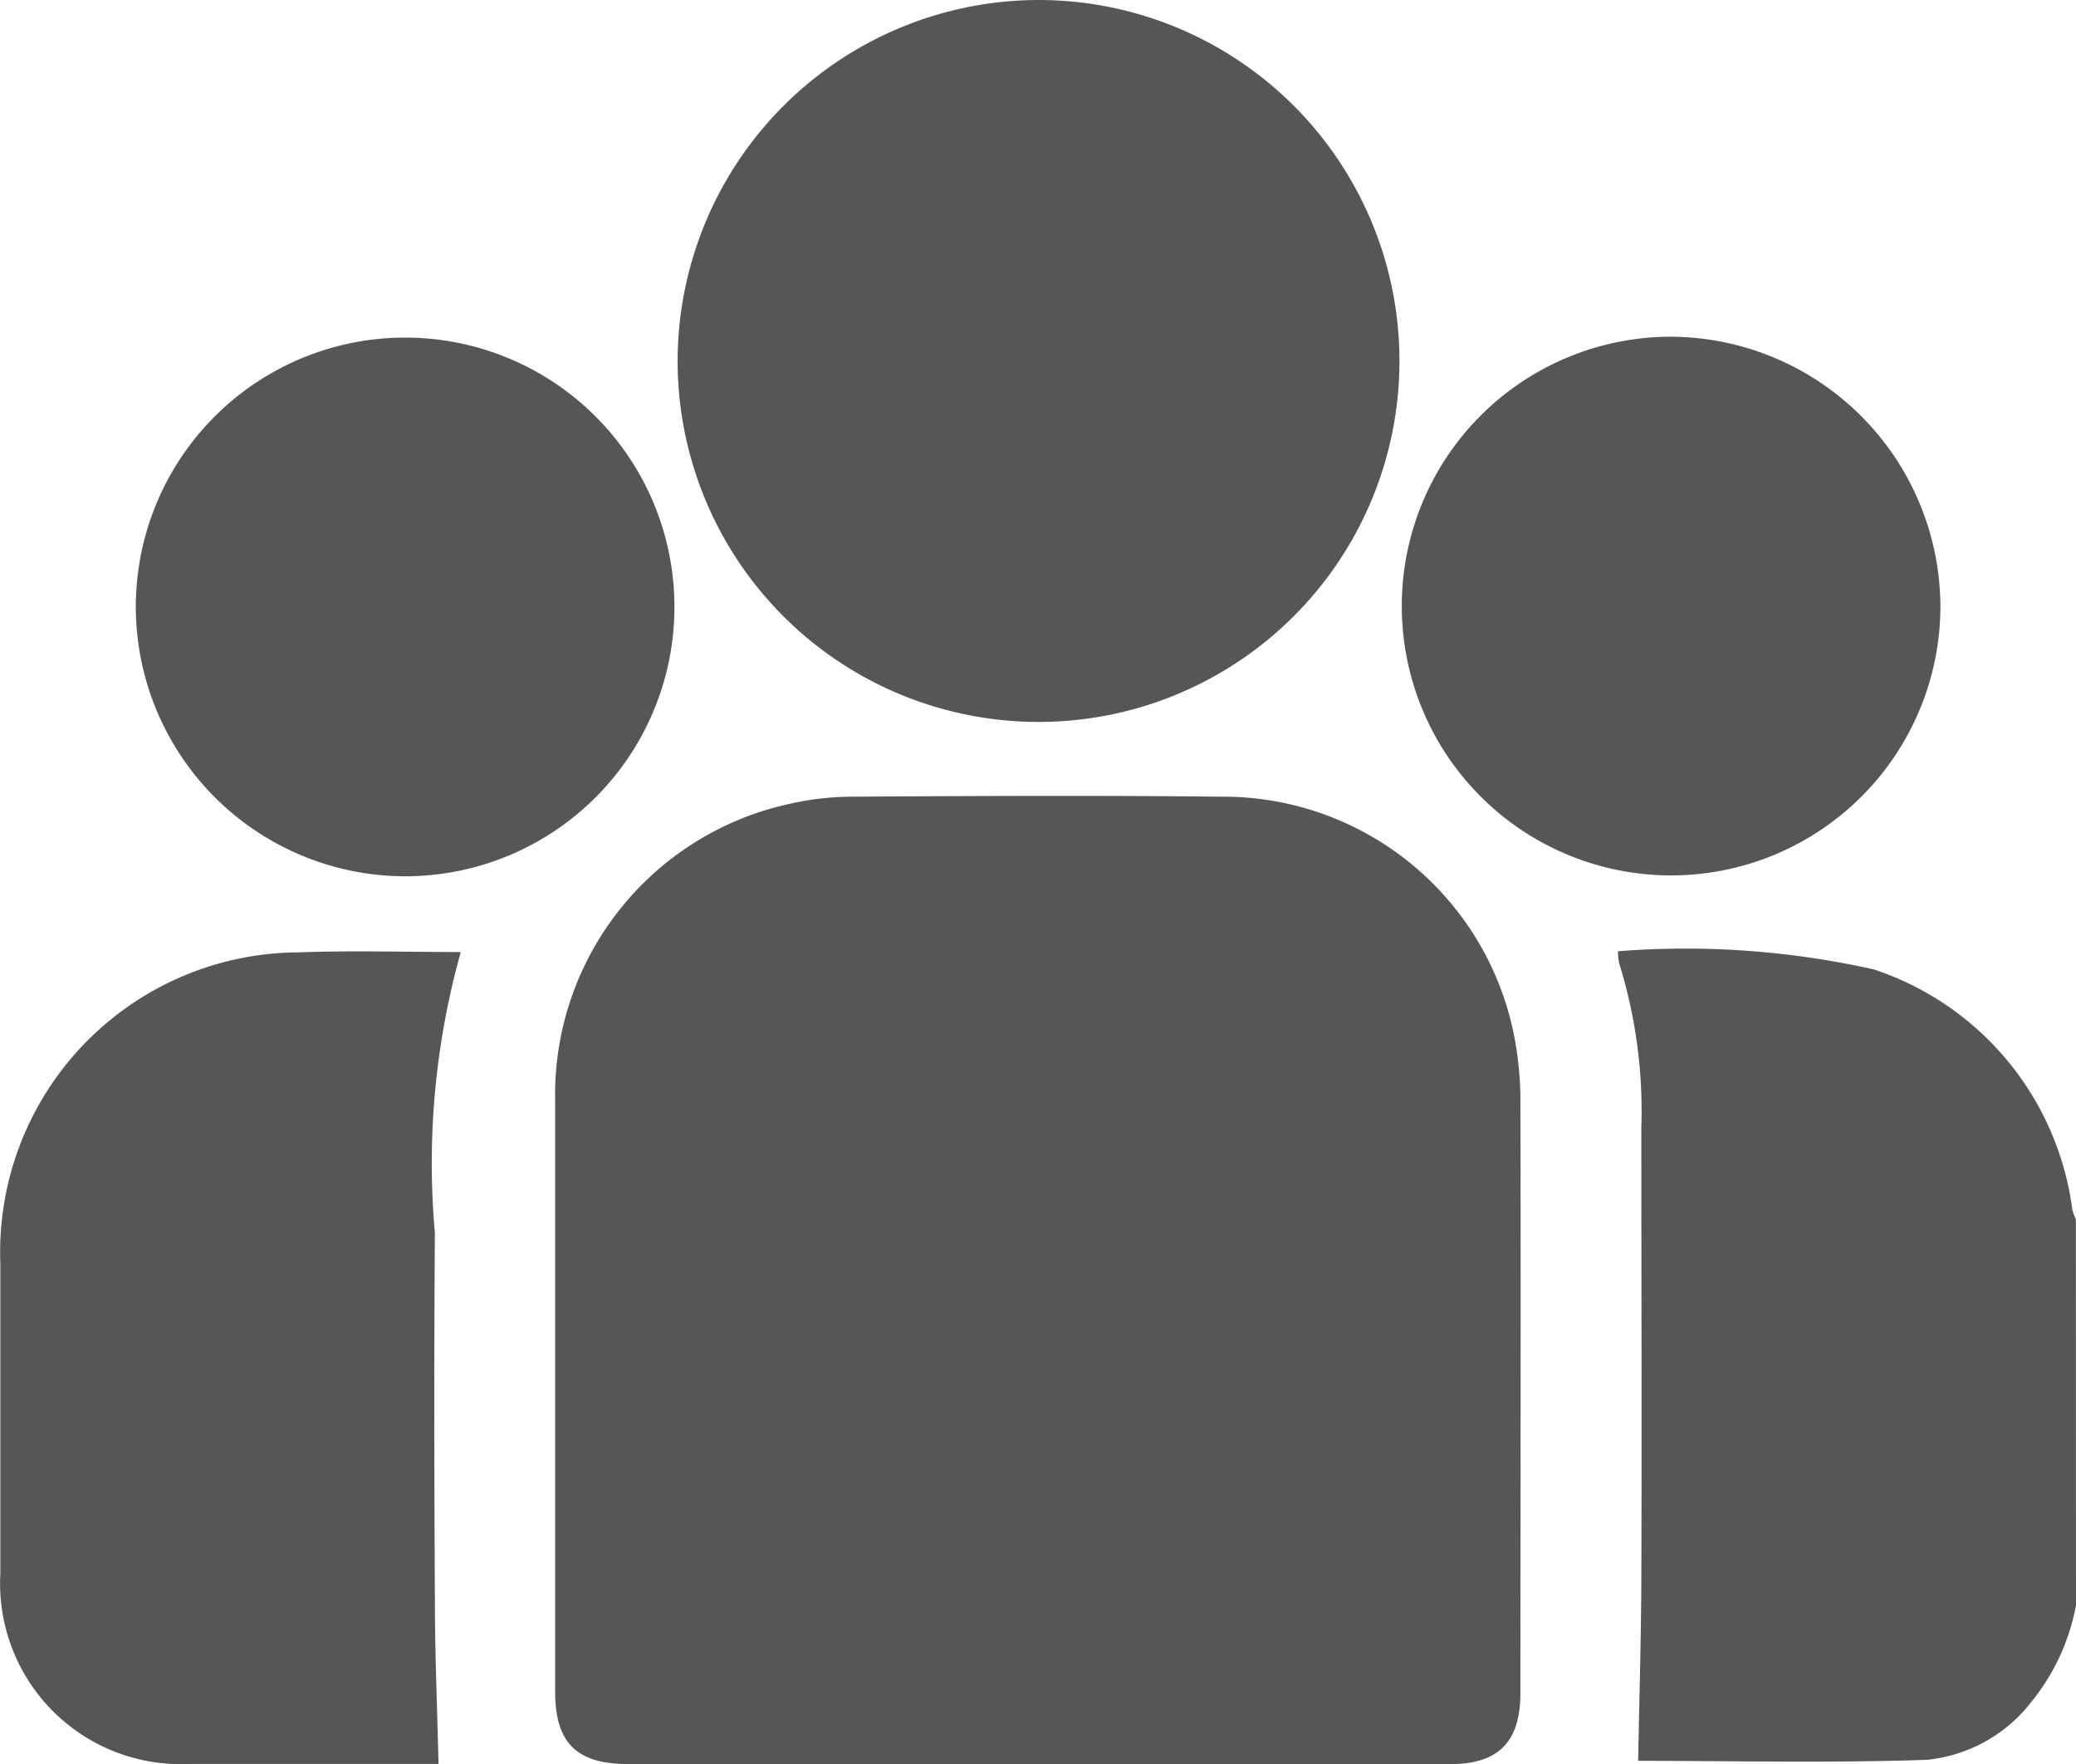 <svg xmlns="http://www.w3.org/2000/svg" width="18.832" height="16" viewBox="0 0 18.832 16">
  <g id="Group_80" data-name="Group 80" transform="translate(-344.491 -2436)">
    <g id="Group_79" data-name="Group 79">
      <path id="Path_31" data-name="Path 31" d="M363.323,2450.559a1.946,1.946,0,0,1-.4.871,1.37,1.37,0,0,1-.955.532c-.886.03-1.773.009-2.617.009.01-.544.027-1.1.029-1.655.005-1.363,0-2.725,0-4.088a4.517,4.517,0,0,0-.2-1.488.526.526,0,0,1-.012-.112,7.808,7.808,0,0,1,2.322.165,2.657,2.657,0,0,1,1.8,2.181.461.461,0,0,0,.032.084Z" fill="#565656"/>
      <path id="Path_32" data-name="Path 32" d="M353.9,2452h-3.713c-.466,0-.66-.193-.66-.656,0-1.787,0-3.573,0-5.36a2.7,2.7,0,0,1,2.122-2.692,2.585,2.585,0,0,1,.581-.066c1.116-.007,2.231-.012,3.346,0a2.689,2.689,0,0,1,2.643,2.134,3.077,3.077,0,0,1,.064.657c.005,1.78,0,3.561,0,5.341,0,.441-.2.643-.637.643Z" fill="#565656"/>
      <path id="Path_33" data-name="Path 33" d="M353.907,2436a3.274,3.274,0,1,1-3.269,3.249A3.279,3.279,0,0,1,353.907,2436Z" fill="#565656"/>
      <path id="Path_34" data-name="Path 34" d="M348.671,2444.635a7.1,7.1,0,0,0-.235,2.548c-.008,1.1-.006,2.211,0,3.316,0,.494.021.989.033,1.5h-.508c-.582,0-1.165,0-1.747,0a1.639,1.639,0,0,1-1.72-1.724q0-1.41,0-2.819a2.719,2.719,0,0,1,2.71-2.818C347.679,2444.62,348.157,2444.635,348.671,2444.635Z" fill="#565656"/>
      <path id="Path_35" data-name="Path 35" d="M345.723,2441.5a2.443,2.443,0,1,1,2.446,2.448A2.447,2.447,0,0,1,345.723,2441.5Z" fill="#565656"/>
      <path id="Path_36" data-name="Path 36" d="M362.093,2441.492a2.443,2.443,0,1,1-2.452-2.438A2.456,2.456,0,0,1,362.093,2441.492Z" fill="#565656"/>
    </g>
  </g>
</svg>
